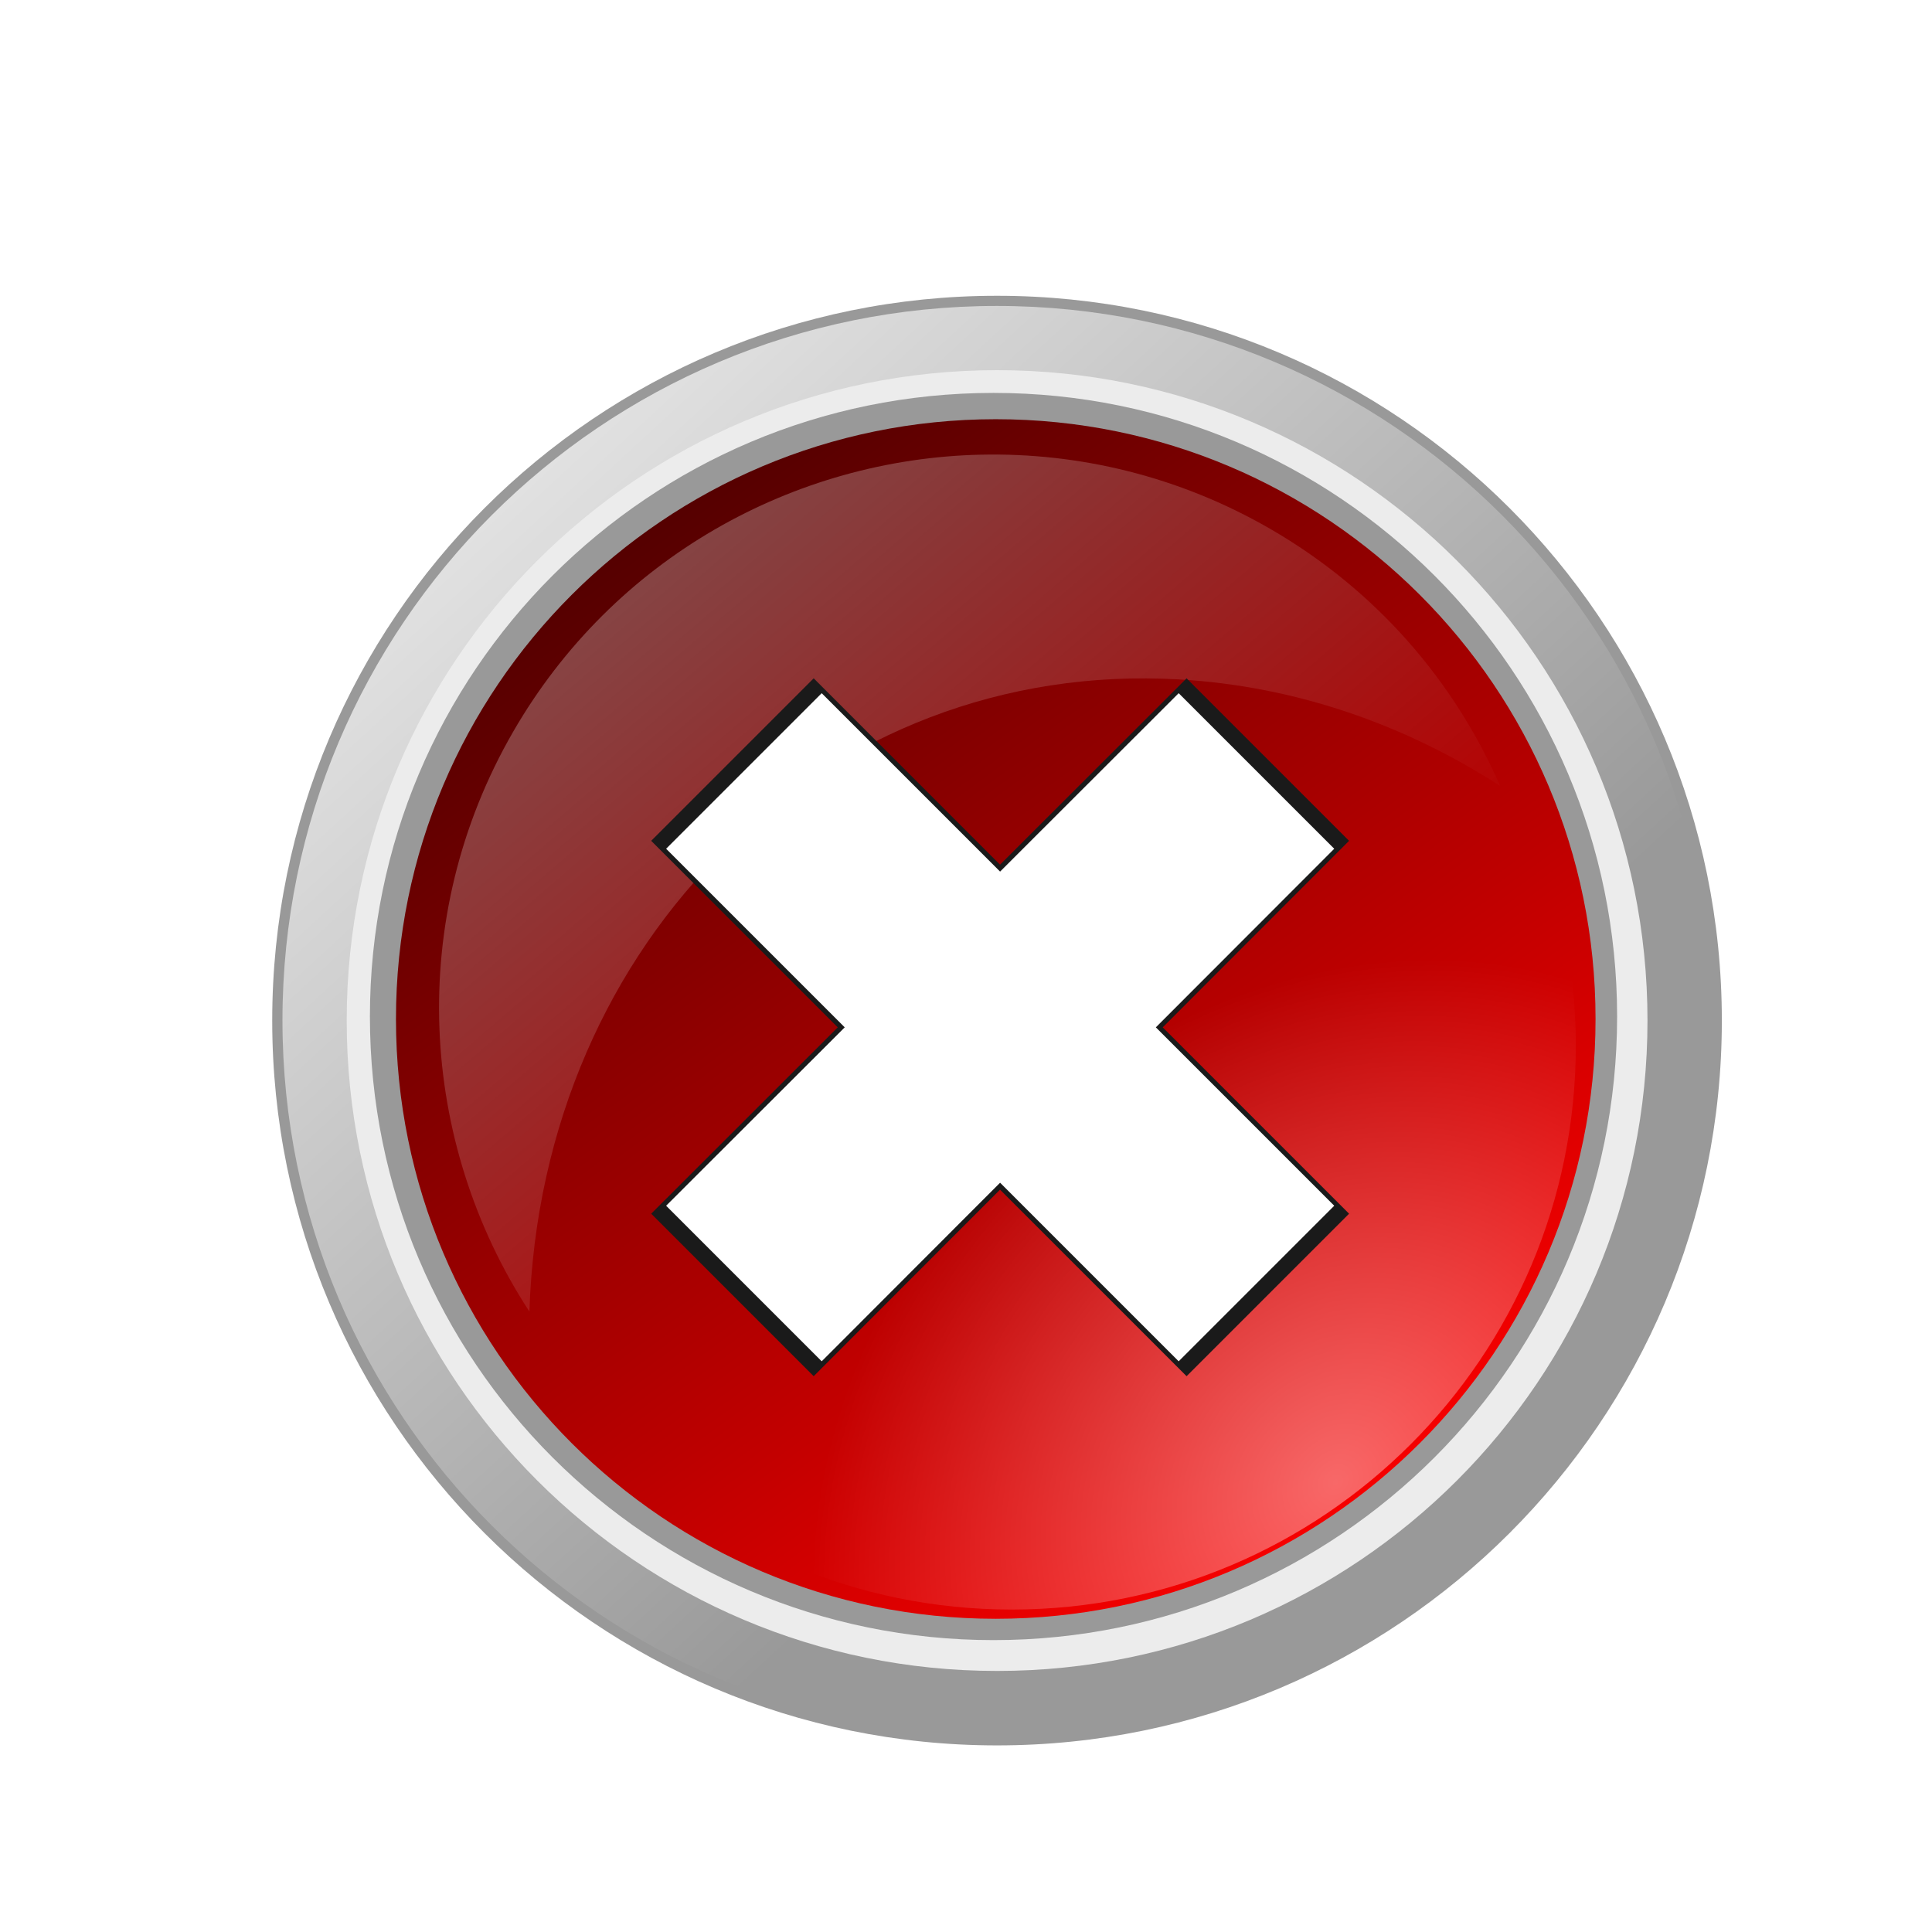 <?xml version="1.0" encoding="UTF-8" standalone="no"?>
<!-- Created with Inkscape (http://www.inkscape.org/) -->
<svg
    xmlns:inkscape="http://www.inkscape.org/namespaces/inkscape"
    xmlns:rdf="http://www.w3.org/1999/02/22-rdf-syntax-ns#"
    xmlns="http://www.w3.org/2000/svg"
    xmlns:sodipodi="http://sodipodi.sourceforge.net/DTD/sodipodi-0.dtd"
    xmlns:cc="http://creativecommons.org/ns#"
    xmlns:xlink="http://www.w3.org/1999/xlink"
    xmlns:dc="http://purl.org/dc/elements/1.1/"
    xmlns:svg="http://www.w3.org/2000/svg"
    xmlns:ns1="http://sozi.baierouge.fr"
    id="svg4888"
    sodipodi:docname="warning_button.svg"
    viewBox="0 0 400 400"
    version="1.1"
    inkscape:version="0.48.0 r9654"
  >
  <defs
      id="defs4890"
    >
    <linearGradient
        id="linearGradient8411"
        y2="367.88"
        gradientUnits="userSpaceOnUse"
        y1="287.49"
        x2="315.47"
        x1="241.41"
        inkscape:collect="always"
      >
      <stop
          id="stop4158"
          style="stop-color:#ffffff"
          offset="0"
      />
      <stop
          id="stop4160"
          style="stop-color:#ffffff;stop-opacity:0"
          offset="1"
      />
    </linearGradient
    >
    <filter
        id="filter6126"
        color-interpolation-filters="sRGB"
        inkscape:collect="always"
      >
      <feGaussianBlur
          id="feGaussianBlur6128"
          stdDeviation="0.53"
          inkscape:collect="always"
      />
    </filter
    >
    <linearGradient
        id="linearGradient8413"
        y2="391.45"
        gradientUnits="userSpaceOnUse"
        y1="300.86"
        x2="342"
        x1="275.61"
        inkscape:collect="always"
      >
      <stop
          id="stop7201"
          style="stop-color:#550000"
          offset="0"
      />
      <stop
          id="stop7203"
          style="stop-color:#ff0000"
          offset="1"
      />
    </linearGradient
    >
    <radialGradient
        id="radialGradient8415"
        gradientUnits="userSpaceOnUse"
        cx="312.78"
        cy="386.57"
        r="53.036"
        gradientTransform="matrix(-.593 -.593 .715 -.715 243.27 849.03)"
        inkscape:collect="always"
      >
      <stop
          id="stop7113-7"
          style="stop-color:#ffffff;stop-opacity:.408"
          offset="0"
      />
      <stop
          id="stop7115-7"
          style="stop-color:#ffffff;stop-opacity:0"
          offset="1"
      />
    </radialGradient
    >
    <linearGradient
        id="linearGradient10449"
        y2="338.82"
        gradientUnits="userSpaceOnUse"
        y1="286.67"
        gradientTransform="matrix(.955 0 0 .955 136.12 14.055)"
        x2="300.27"
        x1="255.32"
        inkscape:collect="always"
      >
      <stop
          id="stop4150"
          style="stop-color:#ffffff"
          offset="0"
      />
      <stop
          id="stop4152"
          style="stop-color:#ffffff;stop-opacity:0"
          offset="1"
      />
    </linearGradient
    >
    <filter
        id="filter11428"
        color-interpolation-filters="sRGB"
        inkscape:collect="always"
      >
      <feGaussianBlur
          id="feGaussianBlur11430"
          stdDeviation="1.243"
          inkscape:collect="always"
      />
    </filter
    >
  </defs
  >
  <sodipodi:namedview
      id="base"
      bordercolor="#666666"
      inkscape:pageshadow="2"
      inkscape:window-y="-8"
      pagecolor="#ffffff"
      inkscape:window-height="988"
      inkscape:window-maximized="1"
      inkscape:zoom="0.70710678"
      inkscape:window-x="-8"
      showgrid="false"
      borderopacity="1.0"
      inkscape:current-layer="layer1"
      inkscape:cx="304.89409"
      inkscape:cy="341.52186"
      inkscape:window-width="1680"
      inkscape:pageopacity="0.0"
      inkscape:document-units="px"
  />
  <g
      id="layer1"
      inkscape:label="Layer 1"
      inkscape:groupmode="layer"
      transform="translate(0 -652.36)"
    >
    <g
        id="g11432"
        inkscape:export-ydpi="90"
        inkscape:export-xdpi="90"
        transform="matrix(2.905 0 0 2.905 -1001.9 -78.961)"
      >
      <path
          id="path7276"
          sodipodi:rx="53.035713"
          sodipodi:ry="53.035713"
          style="fill:#999999"
          sodipodi:type="arc"
          d="m356.79 346.11c0 29.291-23.745 53.036-53.036 53.036s-53.036-23.745-53.036-53.036 23.745-53.036 53.036-53.036 53.036 23.745 53.036 53.036z"
          transform="matrix(.974 0 0 .974 120.09 -12.628)"
          sodipodi:cy="346.11218"
          sodipodi:cx="303.75"
      />
      <path
          id="path7278"
          sodipodi:rx="53.035713"
          sodipodi:ry="53.035713"
          style="fill:url(#linearGradient8411)"
          sodipodi:type="arc"
          d="m356.79 346.11c0 29.291-23.745 53.036-53.036 53.036s-53.036-23.745-53.036-53.036 23.745-53.036 53.036-53.036 53.036 23.745 53.036 53.036z"
          transform="matrix(.96 0 0 .96 124.33 -7.801)"
          sodipodi:cy="346.11218"
          sodipodi:cx="303.75"
      />
      <path
          id="path7280"
          sodipodi:rx="53.035713"
          sodipodi:ry="53.035713"
          style="filter:url(#filter6126);fill:#ececec"
          sodipodi:type="arc"
          d="m356.79 346.11c0 29.291-23.745 53.036-53.036 53.036s-53.036-23.745-53.036-53.036 23.745-53.036 53.036-53.036 53.036 23.745 53.036 53.036z"
          transform="matrix(.874 0 0 .874 150.47 21.981)"
          sodipodi:cy="346.11218"
          sodipodi:cx="303.75"
      />
      <path
          id="path7282"
          sodipodi:rx="53.035713"
          sodipodi:ry="53.035713"
          style="filter:url(#filter6126);fill:#999999"
          sodipodi:type="arc"
          d="m356.79 346.11c0 29.291-23.745 53.036-53.036 53.036s-53.036-23.745-53.036-53.036 23.745-53.036 53.036-53.036 53.036 23.745 53.036 53.036z"
          transform="matrix(.838 0 0 .838 161.15 34.152)"
          sodipodi:cy="346.11218"
          sodipodi:cx="303.75"
      />
      <path
          id="path7284"
          sodipodi:rx="53.035713"
          sodipodi:ry="53.035713"
          style="fill:url(#linearGradient8413)"
          sodipodi:type="arc"
          d="m356.79 346.11c0 29.291-23.745 53.036-53.036 53.036s-53.036-23.745-53.036-53.036 23.745-53.036 53.036-53.036 53.036 23.745 53.036 53.036z"
          transform="matrix(.806 0 0 .806 171.03 45.405)"
          sodipodi:cy="346.11218"
          sodipodi:cx="303.75"
      />
      <path
          id="path7286"
          sodipodi:rx="53.035713"
          sodipodi:ry="53.035713"
          style="fill:url(#radialGradient8415)"
          sodipodi:type="arc"
          d="m356.79 346.11c0 29.291-23.745 53.036-53.036 53.036s-53.036-23.745-53.036-53.036 23.745-53.036 53.036-53.036 53.036 23.745 53.036 53.036z"
          transform="matrix(.758 0 0 .758 186.75 63.906)"
          sodipodi:cy="346.11218"
          sodipodi:cx="303.75"
      />
      <path
          id="path7288"
          style="opacity:.318;fill:url(#linearGradient10449)"
          inkscape:connector-curvature="0"
          d="m414.8 284.15c-13.331 0.301-26.186 7.358-33.336 19.742-7.69 13.32-6.714 29.266 1.155 41.331 0.853-26.532 21.132-46.515 46.324-45.054 8.259 0.479 16.054 3.2 22.859 7.591-3.258-7.45-8.817-13.953-16.394-18.327-6.487-3.745-13.625-5.439-20.608-5.282z"
      />
      <path
          id="rect7370"
          d="m402.88 300.09-11.581 11.581 13.295 13.295-13.295 13.281 11.581 11.581 13.281-13.295 13.295 13.295 11.581-11.581-13.281-13.281 13.281-13.295-11.581-11.581-13.295 13.281-13.281-13.281z"
          style="filter:url(#filter11428);fill:#1a1a1a"
          inkscape:connector-curvature="0"
      />
      <path
          id="path10457"
          style="fill:#ffffff"
          inkscape:connector-curvature="0"
          d="m403.45 301.15-11.087 11.087 12.728 12.728-12.728 12.714 11.087 11.087 12.714-12.728 12.728 12.728 11.087-11.087-12.714-12.714 12.714-12.728-11.087-11.087-12.728 12.714-12.714-12.714z"
      />
    </g
    >
  </g
  >
</svg
>
